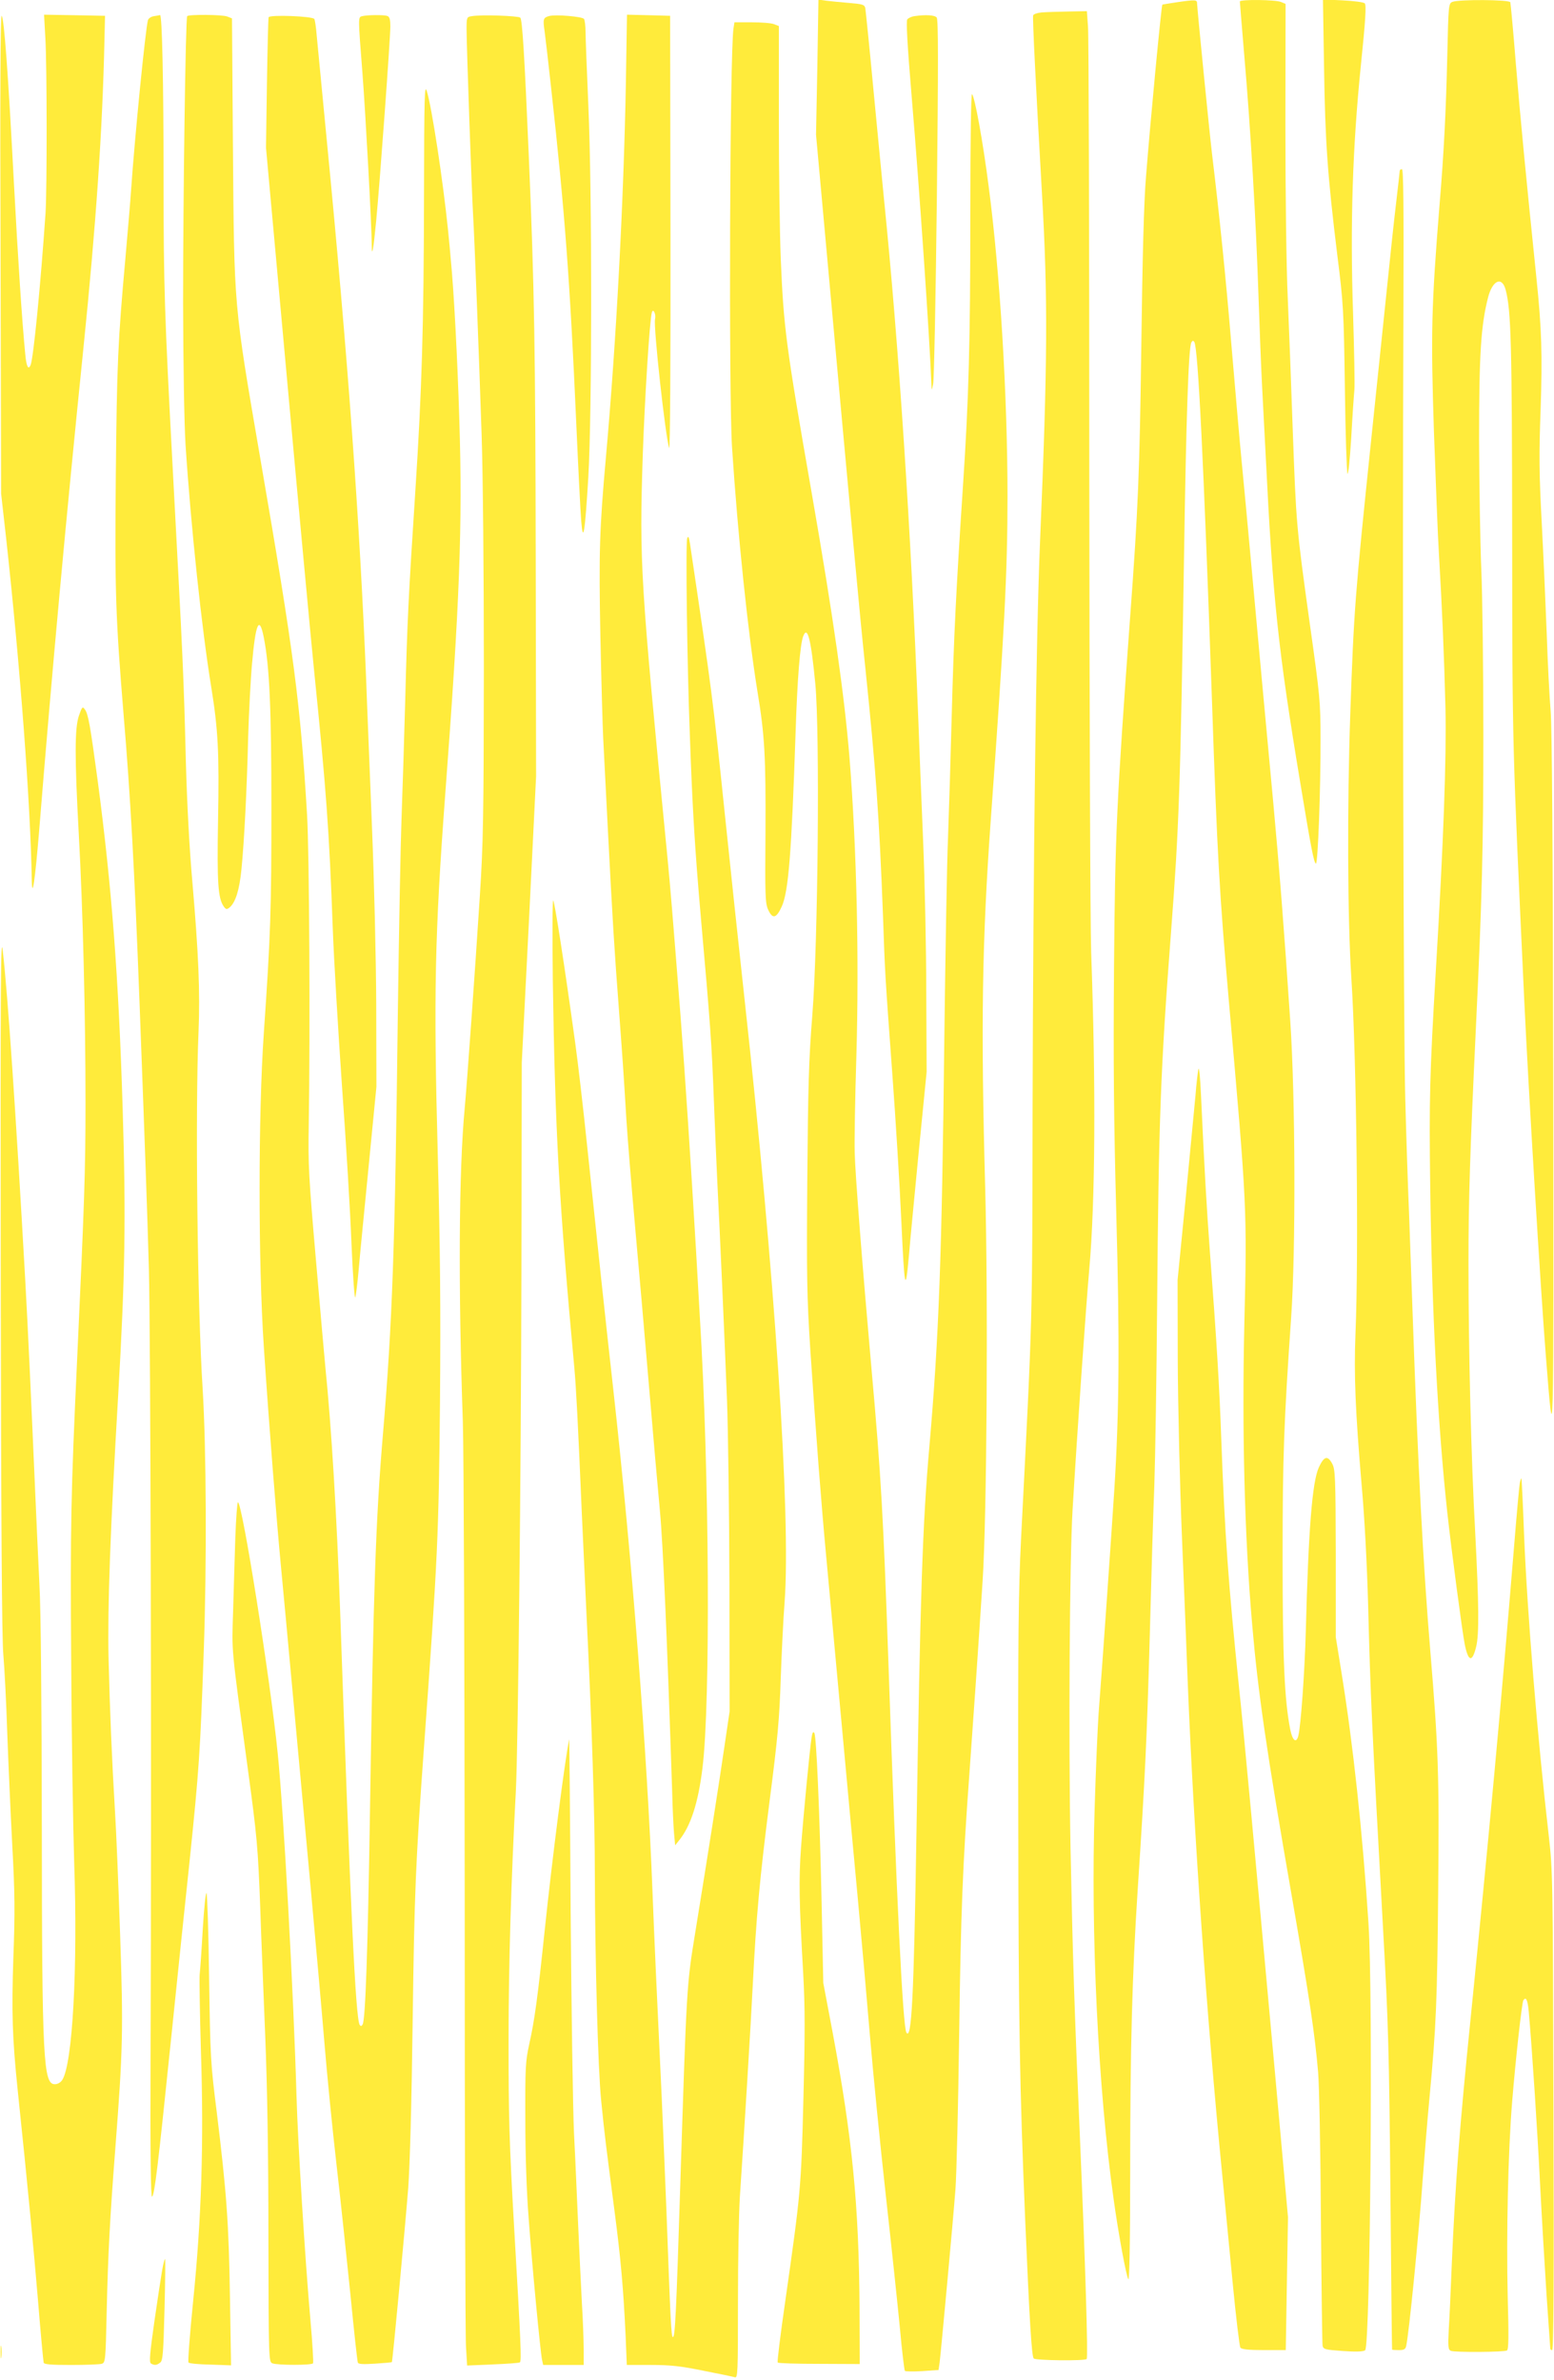 <?xml version="1.0" standalone="no"?>
<!DOCTYPE svg PUBLIC "-//W3C//DTD SVG 20010904//EN"
 "http://www.w3.org/TR/2001/REC-SVG-20010904/DTD/svg10.dtd">
<svg version="1.0" xmlns="http://www.w3.org/2000/svg"
 width="836pt" height="1280pt" viewBox="0 0 836 1280"
 preserveAspectRatio="xMidYMid meet">
<g transform="translate(0,1280) scale(0.1,-0.1)"
fill="#ffeb3b" stroke="none">
<path d="M4397 12439 l-7 -364 70 -770 c112 -1234 168 -1843 195 -2095 57
-551 75 -805 95 -1330 11 -321 11 -318 51 -865 17 -231 39 -584 48 -785 17
-369 22 -391 41 -180 5 63 29 311 52 550 l43 435 -2 425 c0 234 -8 603 -17
820 -9 217 -21 512 -26 655 -39 1009 -105 2013 -185 2800 -8 77 -32 334 -55
570 -22 237 -43 439 -45 451 -4 19 -14 22 -86 28 -44 4 -100 9 -123 12 l-43 6
-6 -363z"/>
<path d="M6325 12787 c-38 -6 -71 -11 -72 -12 -5 -3 -64 -620 -88 -927 -11
-127 -19 -433 -25 -898 -9 -686 -17 -884 -60 -1465 -74 -1013 -81 -1168 -87
-1890 -4 -508 -1 -826 12 -1315 19 -690 16 -1076 -10 -1486 -14 -221 -64 -940
-85 -1211 -5 -73 -15 -299 -21 -503 -22 -676 18 -1512 102 -2109 26 -187 67
-409 79 -430 6 -10 10 207 10 586 0 662 11 1056 40 1503 40 607 50 819 65
1360 8 305 19 677 25 825 5 149 12 583 15 965 8 1002 19 1276 75 2010 43 565
50 765 70 2040 11 714 24 1102 39 1128 6 11 10 11 16 3 20 -34 50 -635 95
-1931 28 -828 41 -1045 90 -1605 99 -1121 99 -1125 84 -1750 -13 -569 1 -1138
42 -1610 31 -363 76 -675 215 -1473 95 -548 122 -731 140 -937 6 -71 13 -427
15 -790 3 -363 7 -670 9 -681 4 -20 14 -22 110 -29 72 -5 110 -3 119 4 28 24
43 1914 18 2296 -32 493 -83 963 -144 1341 l-32 199 0 450 c-1 411 -3 453 -19
482 -25 47 -44 41 -72 -19 -36 -78 -56 -338 -70 -873 -6 -225 -27 -522 -41
-573 -11 -40 -31 -24 -43 36 -31 159 -41 379 -41 927 0 546 7 725 46 1290 25
356 23 1183 -5 1595 -32 481 -59 824 -91 1170 -36 388 -80 858 -120 1300 -17
184 -39 425 -50 535 -11 110 -35 391 -55 625 -30 364 -65 704 -105 1035 -13
108 -80 782 -80 806 0 21 -6 22 -115 6z"/>
<path d="M6670 12792 c0 -5 11 -137 24 -293 34 -391 63 -891 76 -1284 6 -181
15 -406 20 -500 5 -93 14 -267 20 -385 37 -748 66 -1025 185 -1740 59 -358 73
-428 84 -435 11 -6 26 408 25 670 0 199 -3 231 -57 615 -73 525 -74 541 -92
1035 -8 231 -20 553 -27 715 -8 167 -13 575 -13 942 l1 647 -24 10 c-27 13
-222 15 -222 3z"/>
<path d="M7123 12434 c6 -399 19 -579 71 -1004 33 -262 35 -296 41 -719 3
-245 10 -451 14 -459 4 -8 13 78 20 190 6 111 14 228 17 258 3 30 -1 217 -7
415 -16 481 -3 888 42 1333 25 242 30 325 21 334 -6 6 -57 13 -118 16 l-107 5
6 -369z"/>
<path d="M7814 12790 c-21 -8 -22 -15 -28 -287 -7 -298 -18 -522 -42 -808 -44
-547 -47 -689 -30 -1215 10 -272 21 -569 27 -660 17 -289 28 -547 35 -825 6
-270 -10 -720 -52 -1420 -33 -555 -36 -695 -30 -1150 9 -678 40 -1281 92
-1760 20 -185 81 -647 94 -710 19 -93 40 -98 61 -13 17 66 15 231 -5 618 -22
399 -36 973 -36 1445 0 351 8 592 40 1270 33 689 40 971 40 1570 0 352 -5 753
-11 890 -6 138 -11 453 -12 700 0 462 10 614 48 764 24 94 75 117 95 42 29
-111 34 -282 35 -1336 1 -1130 0 -1087 65 -2485 23 -490 89 -1572 116 -1910
43 -542 42 -570 40 1445 -2 1288 -7 1931 -14 2020 -6 72 -16 258 -21 415 -6
157 -18 427 -27 600 -14 262 -15 364 -6 605 10 297 6 435 -23 715 -54 522 -87
866 -110 1145 -14 176 -28 326 -30 333 -5 14 -276 16 -311 2z"/>
<path d="M5603 12733 c-23 -2 -43 -9 -45 -16 -4 -12 14 -375 47 -950 33 -573
31 -908 -10 -1882 -21 -488 -37 -1718 -40 -3045 -2 -1193 1 -1080 -62 -2315
-14 -286 -17 -521 -15 -1485 1 -1126 8 -1480 37 -2175 23 -543 35 -739 46
-750 11 -11 273 -14 285 -3 8 9 -7 508 -36 1183 -31 720 -39 976 -51 1565 -11
585 -5 1543 11 1818 25 419 71 1080 90 1297 32 362 36 978 10 1705 -5 146 -9
1307 -10 2580 0 1273 -3 2352 -7 2398 l-6 82 -101 -2 c-56 -1 -120 -3 -143 -5z"/>
<path d="M3 11435 l3 -1290 27 -240 c76 -695 131 -1424 138 -1842 2 -105 18 7
39 262 71 878 144 1674 239 2605 67 656 103 1176 113 1660 l3 125 -164 3 -164
3 7 -127 c9 -153 9 -813 1 -939 -27 -394 -65 -778 -80 -817 -12 -31 -23 -10
-29 55 -18 186 -39 507 -61 919 -31 593 -53 890 -66 903 -7 7 -9 -414 -6
-1280z"/>
<path d="M828 12713 c-15 -2 -29 -12 -32 -21 -13 -44 -71 -626 -91 -917 -3
-49 -17 -211 -30 -360 -41 -455 -46 -570 -52 -1174 -6 -621 -1 -761 42 -1286
37 -438 59 -846 85 -1530 31 -823 42 -1133 51 -1450 9 -340 15 -2702 9 -4240
-2 -518 1 -757 8 -750 14 13 31 156 102 845 33 322 78 754 100 960 51 494 57
583 76 1125 17 477 14 1095 -6 1419 -28 433 -40 1499 -22 1916 9 212 0 422
-33 805 -16 178 -29 427 -35 645 -12 475 -15 535 -70 1565 -45 841 -50 1004
-50 1555 0 548 -8 901 -19 899 -3 -1 -18 -4 -33 -6z"/>
<path d="M1007 12713 c-9 -15 -22 -982 -22 -1543 1 -344 6 -641 13 -760 29
-445 88 -997 138 -1303 37 -229 44 -353 37 -717 -6 -341 0 -422 31 -466 12
-16 16 -17 32 -4 31 27 52 93 63 205 15 152 29 425 36 710 4 132 13 310 21
397 19 217 39 261 63 140 31 -158 41 -380 41 -917 0 -551 -4 -679 -41 -1215
-30 -438 -30 -1229 0 -1680 29 -435 68 -926 91 -1170 11 -113 40 -428 65 -700
25 -272 68 -736 95 -1030 27 -294 61 -674 75 -845 14 -170 43 -465 65 -655 22
-190 55 -505 75 -700 19 -195 37 -360 40 -367 3 -9 28 -10 92 -6 48 3 89 7 91
8 4 3 69 699 88 935 9 126 18 444 24 900 9 687 16 854 60 1460 76 1048 80
1153 87 1875 4 500 1 822 -12 1325 -23 863 -16 1182 40 1935 78 1034 94 1453
76 2015 -10 336 -30 705 -46 865 -2 28 -9 100 -15 160 -26 256 -87 660 -114
745 -12 40 -14 -22 -15 -560 -1 -699 -12 -1056 -46 -1580 -38 -585 -44 -707
-55 -1135 -6 -220 -15 -508 -20 -640 -5 -132 -14 -609 -20 -1060 -15 -1241
-29 -1647 -80 -2250 -39 -464 -51 -822 -70 -2045 -11 -713 -24 -1102 -39
-1128 -6 -11 -10 -11 -16 -3 -22 36 -50 629 -105 2221 -18 514 -47 997 -80
1320 -5 52 -28 313 -51 580 -38 437 -42 508 -38 720 8 507 3 1460 -9 1665 -36
604 -71 870 -251 1915 -145 845 -141 803 -148 1688 l-5 683 -25 10 c-29 11
-210 12 -216 2z"/>
<path d="M1445 12707 c-2 -7 -6 -167 -9 -357 l-5 -345 115 -1265 c63 -696 128
-1393 144 -1550 65 -639 81 -856 100 -1380 6 -168 29 -552 50 -855 22 -302 45
-684 51 -848 7 -164 16 -292 20 -285 3 7 12 72 18 143 6 72 31 324 54 560 l42
430 -1 440 c-1 252 -11 663 -23 960 -11 286 -26 639 -31 785 -35 864 -99 1743
-211 2895 -27 281 -52 542 -56 582 -3 39 -9 76 -12 81 -10 15 -241 24 -246 9z"/>
<path d="M1948 12713 c-22 -6 -22 -1 2 -308 16 -208 50 -824 50 -929 0 -68 10
-10 24 139 20 210 76 980 76 1043 0 36 -4 52 -16 56 -18 7 -109 6 -136 -1z"/>
<path d="M2538 12713 c-27 -4 -28 -6 -28 -71 0 -88 28 -881 35 -997 7 -115 31
-728 46 -1185 7 -203 12 -742 12 -1255 -1 -800 -3 -937 -22 -1230 -26 -405
-68 -993 -81 -1135 -32 -338 -35 -967 -10 -1690 5 -146 9 -1302 10 -2570 0
-1268 3 -2350 7 -2404 l6 -99 139 6 c77 3 142 8 145 11 9 9 5 105 -30 706 -28
486 -31 614 -31 1030 0 406 14 865 39 1335 12 219 28 1712 30 2785 l2 1135 39
770 38 770 -2 1160 c-2 1137 -7 1465 -37 2170 -23 541 -35 739 -46 750 -10 10
-212 17 -261 8z"/>
<path d="M2955 12714 c-33 -9 -35 -16 -25 -84 5 -36 20 -168 34 -295 74 -668
102 -1039 136 -1810 11 -247 23 -486 27 -530 10 -122 20 -61 38 239 20 348 21
1523 0 2001 -8 187 -15 365 -15 395 0 30 -4 61 -8 68 -9 13 -151 25 -187 16z"/>
<path d="M3367 12353 c-12 -644 -52 -1393 -107 -2008 -35 -390 -39 -516 -30
-973 5 -240 12 -484 15 -542 3 -58 14 -278 25 -490 25 -484 35 -650 60 -975
20 -270 23 -309 40 -590 6 -93 26 -343 45 -555 19 -212 53 -599 75 -860 22
-261 49 -569 60 -685 17 -176 40 -721 66 -1510 2 -88 7 -189 10 -225 l6 -65
20 25 c64 78 104 203 127 390 44 353 37 1599 -14 2425 -3 50 -12 207 -20 350
-29 490 -60 962 -85 1285 -42 534 -53 669 -70 845 -145 1482 -151 1577 -132
2160 10 292 37 729 49 765 7 24 23 -10 17 -36 -10 -37 56 -636 76 -694 5 -14
8 486 7 1150 l-2 1175 -116 3 -116 3 -6 -368z"/>
<path d="M4918 12713 c-14 -2 -31 -10 -37 -17 -7 -8 0 -136 24 -422 41 -487
97 -1301 106 -1549 1 -27 2 -26 9 10 5 22 14 471 20 998 8 735 8 962 -1 973
-11 13 -59 16 -121 7z"/>
<path d="M3946 12648 c-20 -132 -26 -1963 -8 -2253 31 -475 87 -1008 137
-1315 39 -235 45 -352 43 -755 -3 -340 -1 -384 14 -417 24 -53 44 -48 73 15
37 80 53 286 75 937 9 283 24 474 41 518 23 60 42 -16 65 -255 25 -262 15
-1388 -16 -1783 -19 -236 -23 -387 -27 -882 -4 -531 -2 -632 16 -915 32 -479
59 -830 86 -1118 25 -270 28 -302 95 -1030 22 -242 56 -606 75 -810 19 -203
48 -534 65 -735 17 -201 55 -585 85 -855 30 -269 64 -591 76 -715 11 -124 24
-228 27 -232 4 -3 46 -4 94 -1 l87 6 6 41 c7 56 72 758 85 931 6 77 15 453 20
835 9 657 19 910 55 1400 18 246 51 723 71 1035 23 349 30 1513 14 2115 -24
876 -17 1325 30 1980 73 1009 90 1327 90 1741 0 539 -40 1199 -101 1664 -32
250 -75 483 -90 499 -5 6 -9 -251 -9 -639 0 -687 -8 -996 -40 -1475 -37 -563
-49 -807 -60 -1225 -6 -231 -15 -528 -20 -660 -6 -132 -14 -622 -20 -1090 -13
-1164 -29 -1592 -80 -2182 -37 -420 -49 -776 -70 -2093 -14 -875 -26 -1107
-54 -1062 -19 31 -54 738 -96 1972 -28 804 -40 1022 -91 1590 -49 552 -89
1064 -91 1170 -2 63 2 297 9 520 15 524 2 1112 -37 1605 -27 332 -87 755 -201
1410 -142 814 -153 898 -169 1278 -5 128 -10 460 -10 740 l0 507 -26 10 c-14
6 -68 10 -119 10 l-94 0 -5 -32z"/>
<path d="M7530 11881 c0 -5 -9 -85 -20 -178 -11 -92 -31 -280 -45 -418 -14
-137 -55 -527 -90 -865 -85 -818 -92 -906 -111 -1460 -17 -491 -15 -1098 6
-1424 28 -433 40 -1486 22 -1911 -9 -217 0 -424 33 -810 16 -177 29 -428 35
-645 13 -499 19 -632 81 -1755 28 -499 32 -652 39 -1405 4 -465 8 -846 9 -847
0 -2 17 -3 36 -3 28 0 36 4 40 23 15 68 67 590 90 912 9 116 24 305 35 420 36
382 42 525 47 1114 6 622 1 768 -42 1286 -39 466 -67 1002 -95 1805 -6 168
-15 420 -20 560 -6 140 -15 413 -20 605 -10 344 -16 2761 -10 4248 2 566 0
757 -8 757 -7 0 -12 -4 -12 -9z"/>
<path d="M3697 9905 c-9 -23 -1 -666 14 -1055 14 -401 27 -613 59 -980 52
-586 59 -689 70 -980 6 -157 15 -368 20 -470 13 -253 37 -794 51 -1150 6 -162
12 -605 13 -985 l1 -690 -28 -190 c-29 -199 -88 -576 -157 -1000 -46 -282 -46
-282 -80 -1345 -22 -699 -28 -830 -40 -830 -9 0 -13 84 -35 685 -9 220 -20
490 -25 600 -25 524 -40 854 -50 1115 -28 735 -111 1800 -210 2690 -46 412
-83 760 -140 1304 -22 214 -52 470 -66 570 -58 421 -110 755 -118 763 -4 4 -5
-191 -2 -437 12 -798 34 -1195 116 -2080 9 -101 19 -282 40 -780 6 -129 17
-372 25 -540 29 -587 45 -1088 45 -1390 1 -477 17 -1060 34 -1227 18 -183 27
-251 71 -588 35 -266 49 -427 61 -687 l6 -148 131 0 c106 0 159 -6 281 -31 83
-16 159 -32 169 -35 16 -5 17 19 17 408 0 227 5 478 10 558 25 371 60 946 70
1150 18 358 37 568 91 990 43 333 52 435 59 650 5 140 14 327 21 415 34 458
-53 1763 -216 3245 -30 272 -77 716 -105 985 -65 629 -69 658 -188 1460 -6 38
-9 45 -15 30z"/>
<path d="M424 8949 c-22 -67 -23 -217 0 -639 22 -397 36 -971 36 -1445 0 -362
-6 -533 -45 -1375 -34 -727 -37 -904 -32 -1625 2 -401 10 -888 16 -1080 20
-573 -9 -1087 -64 -1172 -9 -14 -25 -23 -40 -23 -62 0 -69 129 -70 1385 -1
677 -5 1164 -13 1305 -6 124 -16 340 -22 480 -21 486 -40 906 -55 1170 -49
871 -93 1521 -120 1755 -11 103 -13 -146 -11 -1770 2 -1298 6 -1929 14 -2015
6 -69 16 -258 21 -420 6 -162 18 -434 27 -605 14 -256 15 -361 6 -600 -10
-297 -6 -435 23 -715 55 -525 87 -865 110 -1140 14 -173 28 -321 30 -328 3 -9
42 -12 147 -12 79 0 153 3 164 6 21 6 22 11 28 282 7 309 18 511 46 872 41
533 44 638 26 1160 -9 267 -21 559 -27 650 -17 285 -28 545 -35 830 -6 276 9
689 52 1420 37 639 42 946 24 1535 -22 714 -59 1197 -135 1770 -40 295 -50
355 -69 380 -12 17 -15 13 -32 -36z"/>
<path d="M6447 7050 c-3 -14 -11 -79 -16 -145 -6 -66 -30 -316 -53 -555 l-43
-435 1 -435 c1 -241 11 -669 23 -960 12 -289 26 -640 31 -780 33 -810 102
-1791 185 -2635 13 -132 38 -393 56 -580 18 -187 37 -346 42 -352 7 -9 45 -13
127 -13 l117 0 6 358 6 357 -69 765 c-111 1218 -168 1838 -195 2090 -57 554
-76 816 -95 1330 -10 287 -25 528 -61 1005 -18 244 -30 451 -48 845 -4 91 -10
154 -14 140z"/>
<path d="M8176 4823 c-3 -15 -17 -170 -31 -343 -68 -830 -137 -1579 -234
-2540 -58 -573 -82 -881 -101 -1320 -5 -129 -12 -285 -16 -346 -5 -97 -3 -112
11 -118 24 -9 288 -7 302 2 9 6 10 74 4 287 -8 335 2 787 24 1053 19 231 52
529 60 543 14 22 23 4 29 -59 18 -200 47 -646 61 -927 9 -176 25 -446 35 -600
11 -154 20 -283 20 -287 0 -5 5 -8 10 -8 8 0 10 394 7 1287 -3 1248 -4 1294
-25 1478 -61 528 -116 1200 -133 1620 -6 165 -13 301 -14 303 -2 2 -6 -9 -9
-25z"/>
<path d="M1266 4533 c-3 -104 -9 -282 -12 -398 -7 -229 -12 -176 80 -855 48
-353 54 -416 66 -740 5 -157 18 -469 27 -695 11 -273 17 -634 17 -1079 1 -658
2 -669 21 -677 28 -11 213 -11 219 0 3 4 -3 109 -14 232 -28 315 -68 954 -75
1209 -16 556 -69 1528 -101 1840 -40 398 -191 1350 -214 1350 -4 0 -10 -84
-14 -187z"/>
<path d="M4366 3454 c-10 -64 -44 -417 -57 -594 -12 -172 -10 -292 12 -675 10
-184 10 -319 1 -675 -12 -482 -15 -507 -97 -1083 -26 -180 -45 -331 -41 -334
3 -4 104 -7 224 -7 l217 -1 -1 305 c-3 547 -39 913 -145 1480 l-50 265 -9 435
c-11 500 -28 887 -39 909 -6 10 -11 3 -15 -25z"/>
<path d="M3062 3445 c-24 -116 -92 -647 -132 -1030 -37 -356 -54 -481 -83
-610 -20 -92 -22 -125 -21 -405 0 -184 7 -394 18 -530 18 -251 63 -720 72
-762 l6 -28 109 0 109 0 0 84 c0 46 -4 162 -10 257 -5 96 -14 284 -20 419 -6
135 -15 353 -22 485 -6 132 -14 665 -18 1185 -3 520 -7 941 -8 935z"/>
<path d="M1091 2428 c-6 -111 -14 -223 -17 -248 -2 -25 1 -211 7 -415 16 -491
3 -896 -42 -1342 -18 -178 -29 -326 -25 -330 4 -5 57 -10 118 -11 l111 -4 -6
369 c-6 394 -18 560 -71 993 -33 261 -35 297 -41 719 -3 245 -10 451 -14 459
-4 8 -13 -78 -20 -190z"/>
<path d="M872 588 c-6 -35 -25 -159 -42 -277 -24 -171 -28 -216 -18 -223 18
-11 32 -10 50 5 14 10 17 52 23 285 4 149 5 272 3 272 -3 0 -10 -28 -16 -62z"/>
<path d="M3 150 c0 -30 2 -43 4 -28 2 16 2 40 0 56 -2 15 -4 2 -4 -28z"/>
</g>
</svg>
